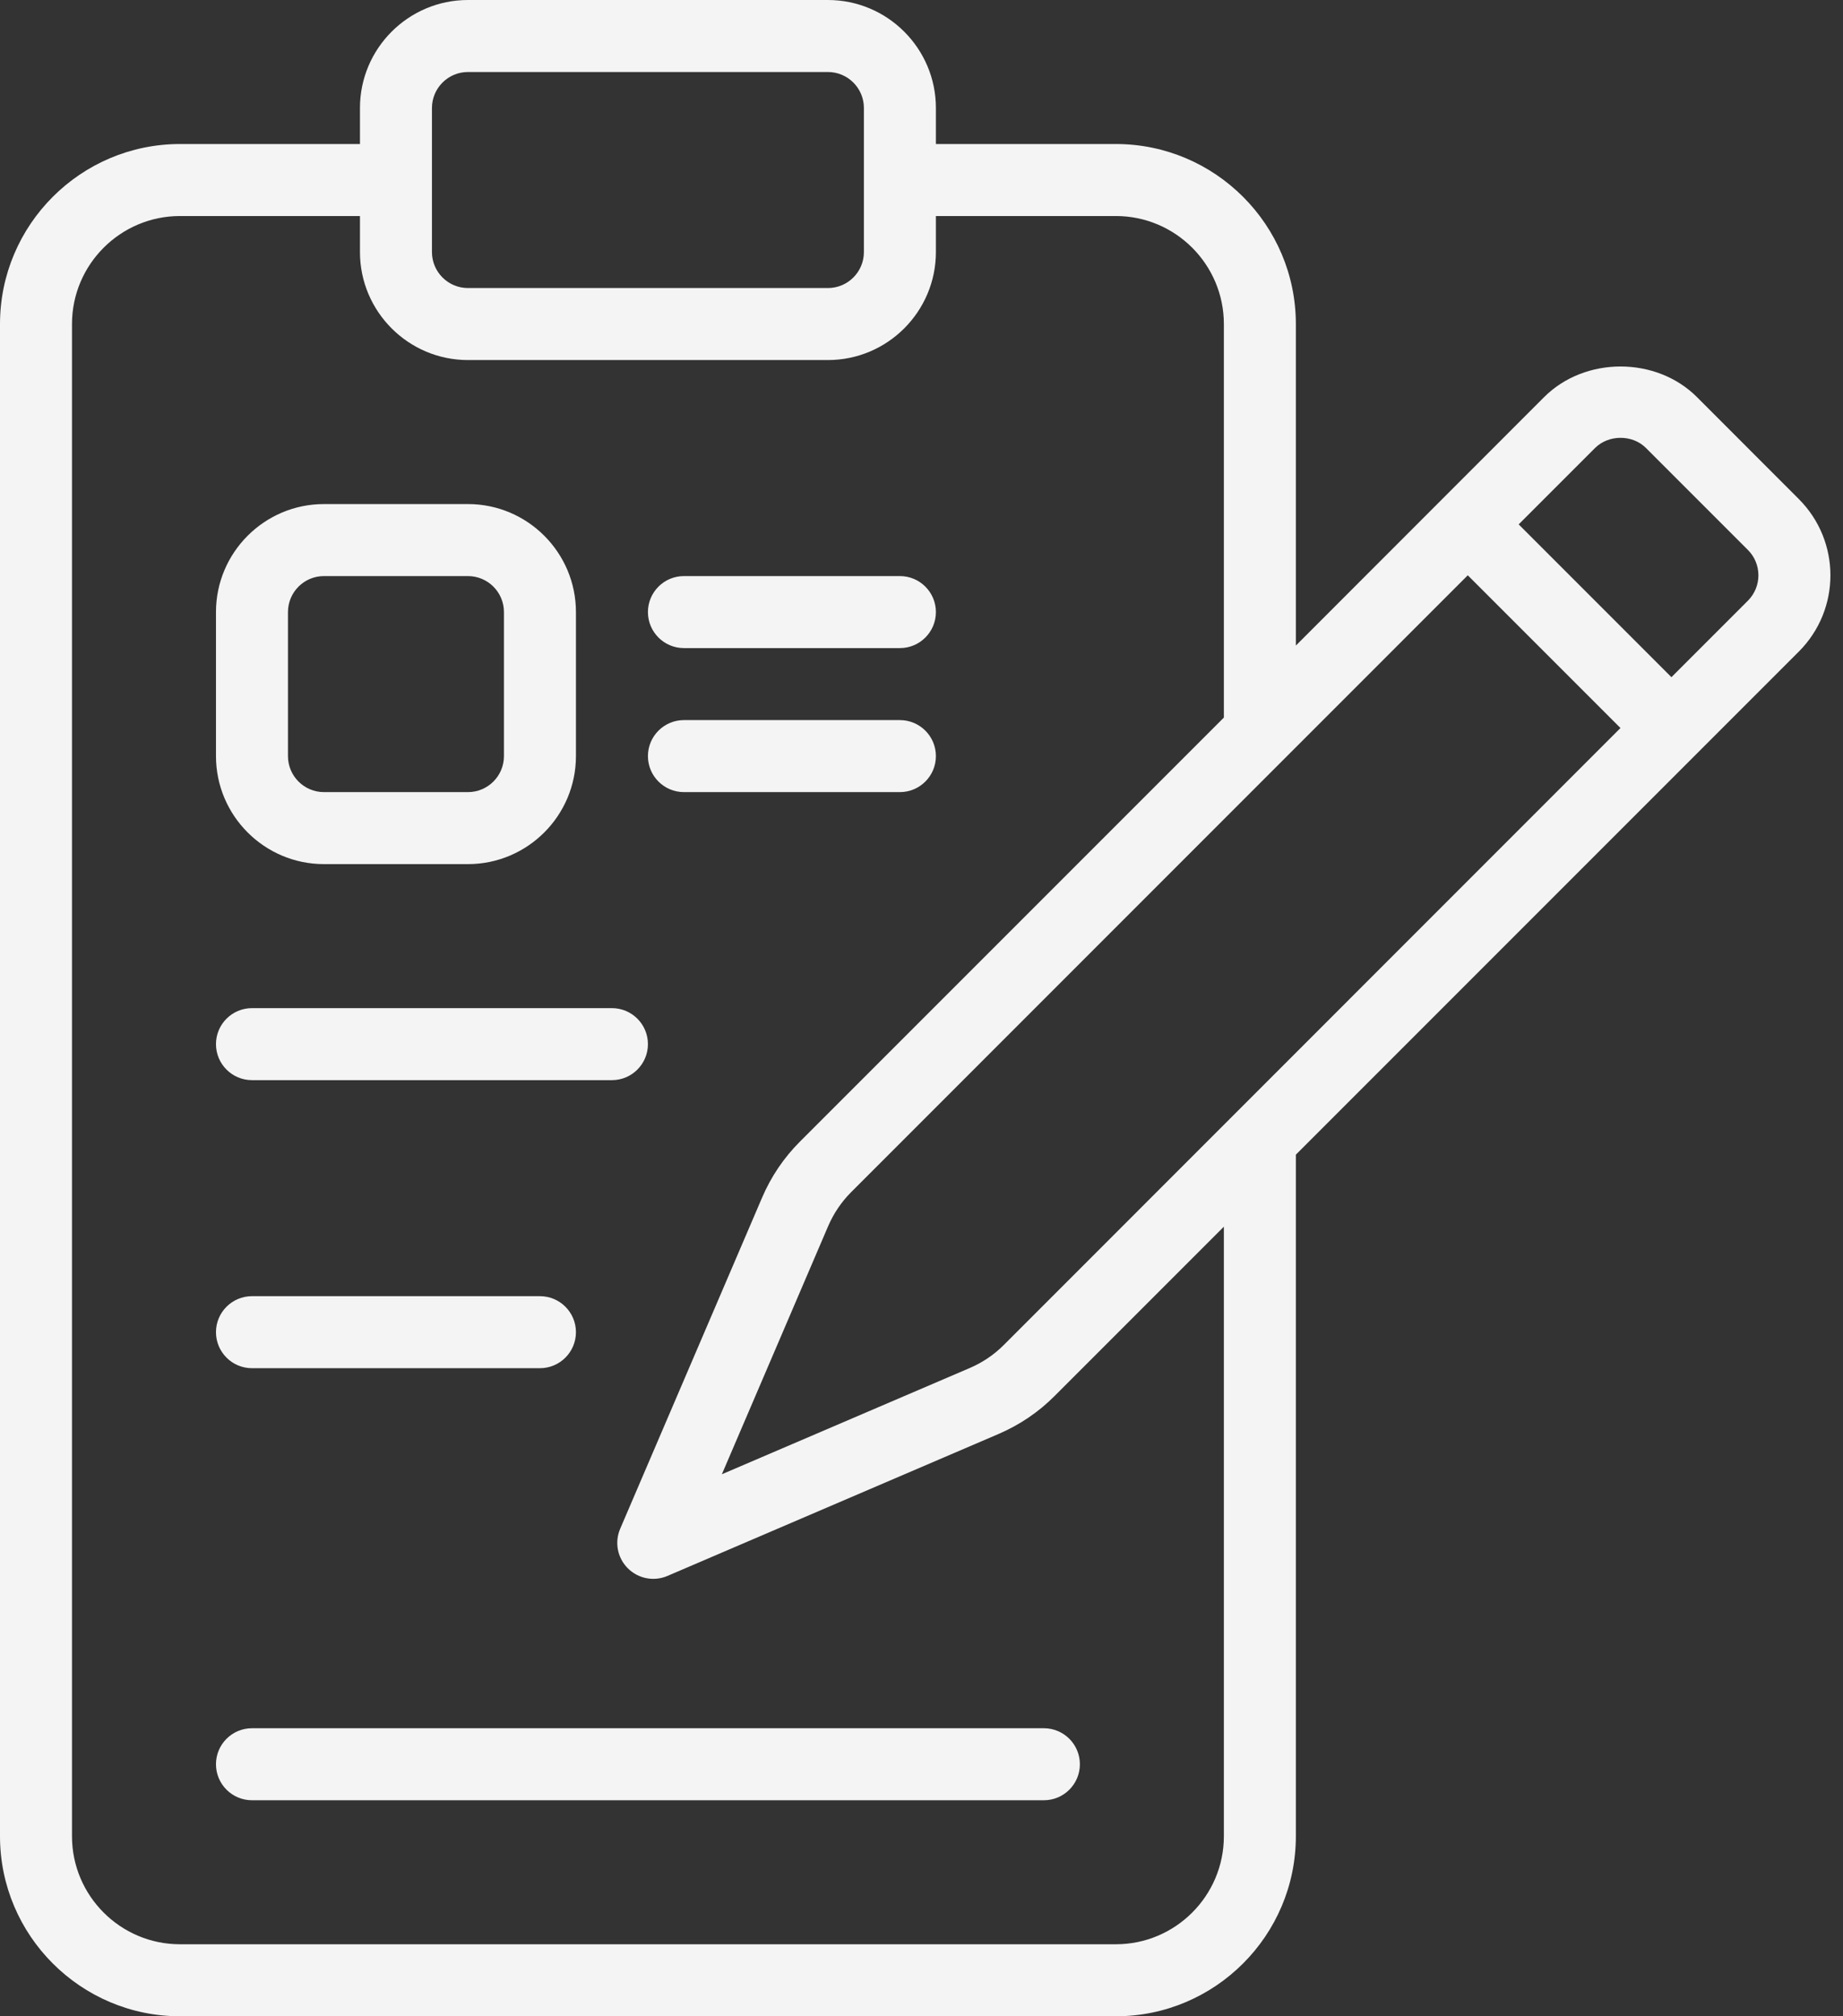 <?xml version="1.0" encoding="UTF-8" standalone="no"?><svg xmlns="http://www.w3.org/2000/svg" xmlns:xlink="http://www.w3.org/1999/xlink" fill="#f4f4f4" height="28" preserveAspectRatio="xMidYMid meet" version="1" viewBox="3.0 2.0 25.6 28.0" width="25.6" zoomAndPan="magnify"><rect x="3.0" y="2.0" width="25.6" height="28.0" fill="#333333" stroke="none"/><g id="change1_1"><path d="M27.985,8.929l-1.414-1.415c-0.566-0.566-1.555-0.566-2.122,0L21,10.965V6.5 C21,5.122,19.878,4,18.5,4H16V3.5C16,2.673,15.327,2,14.5,2h-5C8.673,2,8,2.673,8,3.5V4H5.5 C4.122,4,3,5.122,3,6.5v21C3,28.878,4.122,30,5.5,30h13c1.378,0,2.5-1.122,2.5-2.5v-9.465 l6.985-6.985C28.573,10.463,28.571,9.514,27.985,8.929z M16.943,20.678 c-0.135,0.135-0.293,0.242-0.469,0.318l-3.447,1.477l1.477-3.447 c0.076-0.176,0.183-0.334,0.318-0.47l8.566-8.567l2.121,2.121L16.943,20.678z M9,3.5 C9,3.224,9.224,3,9.5,3h5C14.776,3,15,3.224,15,3.5v2C15,5.776,14.776,6,14.5,6h-5 C9.224,6,9,5.776,9,5.5V3.5z M20,27.5c0,0.827-0.673,1.5-1.5,1.5h-13C4.673,29,4,28.327,4,27.5v-21 C4,5.673,4.673,5,5.5,5H8v0.5C8,6.327,8.673,7,9.5,7h5C15.327,7,16,6.327,16,5.5V5h2.5 C19.327,5,20,5.673,20,6.5v5.465l-5.884,5.884c-0.227,0.226-0.405,0.489-0.531,0.784 l-1.97,4.596c-0.081,0.188-0.039,0.406,0.106,0.55 c0.144,0.144,0.362,0.187,0.55,0.106l4.596-1.97 c0.294-0.126,0.558-0.304,0.783-0.53L20,19.035V27.5z M27.278,10.343l-1.061,1.061 l-2.122-2.122l1.061-1.061c0.19-0.188,0.519-0.188,0.707,0l1.415,1.415 C27.471,9.827,27.477,10.144,27.278,10.343z M7.5,14h2c0.827,0,1.5-0.673,1.5-1.5v-2 C11,9.673,10.327,9,9.5,9h-2C6.673,9,6,9.673,6,10.5v2C6,13.327,6.673,14,7.5,14z M7,10.5 C7,10.224,7.224,10,7.5,10h2c0.276,0,0.5,0.224,0.5,0.5v2c0,0.276-0.224,0.5-0.5,0.5h-2 C7.224,13,7,12.776,7,12.5V10.5z M12,10.5c0-0.276,0.224-0.5,0.5-0.5h3c0.276,0,0.5,0.224,0.5,0.5 S15.776,11,15.5,11h-3C12.224,11,12,10.776,12,10.5z M12,12.5c0-0.276,0.224-0.5,0.5-0.5h3 c0.276,0,0.5,0.224,0.5,0.5S15.776,13,15.5,13h-3C12.224,13,12,12.776,12,12.5z M6,16.5 C6,16.224,6.224,16,6.5,16h5c0.276,0,0.5,0.224,0.5,0.5S11.776,17,11.5,17h-5 C6.224,17,6,16.776,6,16.5z M6,20.5C6,20.224,6.224,20,6.5,20h4c0.276,0,0.5,0.224,0.5,0.5 S10.776,21,10.5,21h-4C6.224,21,6,20.776,6,20.5z M17.5,26c0.276,0,0.5,0.224,0.5,0.5S17.776,27,17.5,27 h-11C6.224,27,6,26.776,6,26.5S6.224,26,6.5,26H17.5z" fill="inherit"/></g></svg>